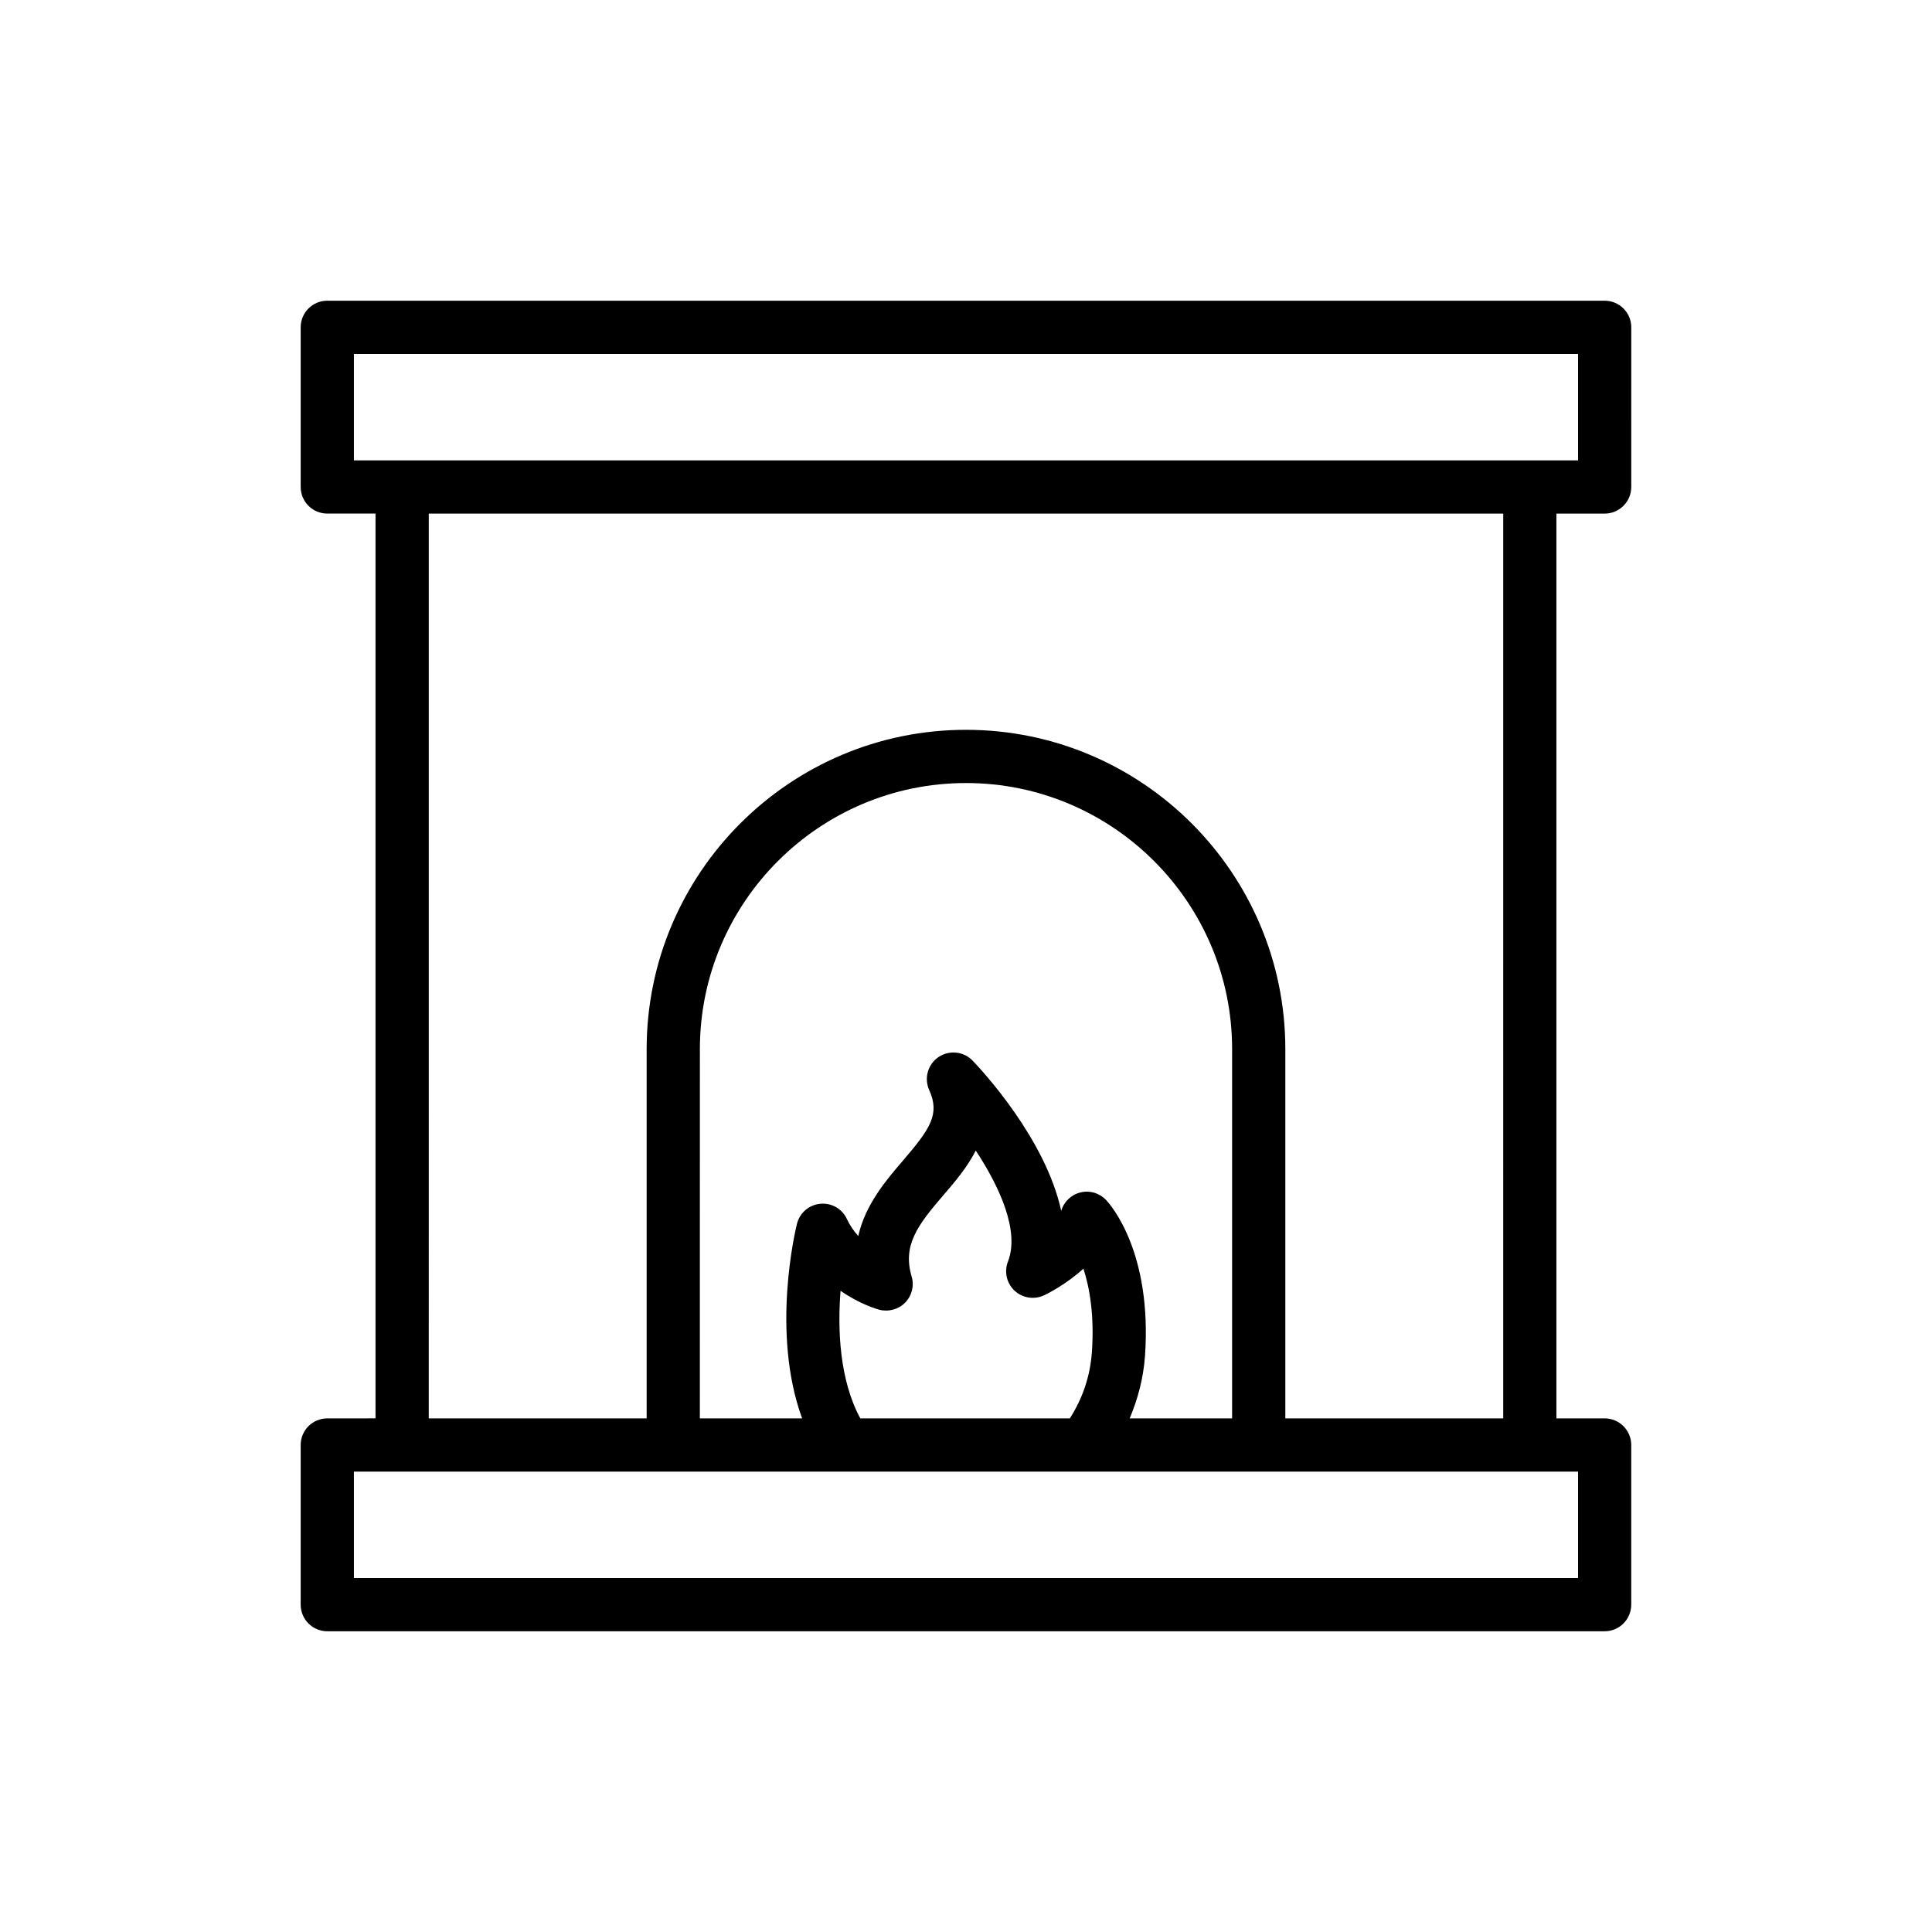 <?xml version="1.0" encoding="UTF-8"?>
<!-- Uploaded to: ICON Repo, www.svgrepo.com, Generator: ICON Repo Mixer Tools -->
<svg fill="#000000" width="800px" height="800px" version="1.1" viewBox="144 144 512 512" xmlns="http://www.w3.org/2000/svg">
 <path d="m569.25 280.11c3.898 0 7.051-3.156 7.051-7.051l0.004-42.316c0-3.898-3.152-7.051-7.051-7.051l-338.52-0.004c-3.898 0-7.051 3.156-7.051 7.051v42.312c0 3.898 3.152 7.051 7.051 7.051h12.781v239.78l-12.781 0.004c-3.898 0-7.051 3.156-7.051 7.051v42.312c0 3.898 3.152 7.051 7.051 7.051h338.51c3.898 0 7.051-3.152 7.051-7.051v-42.312c0-3.898-3.152-7.051-7.051-7.051h-12.781v-239.78zm-331.46-42.316h324.41v28.211h-324.41zm324.41 324.41h-324.41v-28.211h324.41zm-91.68-42.316h-27.145c2.199-5.207 3.637-10.742 4.059-16.5 1.922-27.445-9.023-40-10.277-41.344-1.73-1.852-4.312-2.652-6.777-2.047-2.465 0.578-4.422 2.438-5.137 4.863-0.008 0.016-0.008 0.02-0.008 0.035-4.141-19.109-20.992-37.223-23.473-39.809-2.391-2.484-6.207-2.863-9.035-0.965-2.844 1.922-3.891 5.613-2.484 8.738 2.863 6.363 0.387 10.164-6.894 18.645-4.457 5.188-10 11.633-11.902 20.043-1.145-1.254-2.191-2.734-3.004-4.492-1.266-2.707-4.035-4.324-7.066-4.043-2.977 0.281-5.449 2.402-6.172 5.305-0.344 1.348-6.981 28.77 1.367 51.57h-27.105l0.008-97.852c0-38.883 31.641-70.523 70.523-70.523s70.523 31.641 70.523 70.523zm-98.531 0c-5.586-10.34-6.027-23.754-5.231-33.816 5.219 3.648 9.945 4.938 10.289 5.027 2.438 0.621 5.082-0.098 6.848-1.914 1.77-1.824 2.426-4.461 1.699-6.902-2.453-8.328 1.617-13.629 8.449-21.59 2.887-3.348 6.219-7.231 8.547-11.777 6.262 9.523 11.695 21.266 8.527 29.422-1.055 2.691-0.344 5.758 1.77 7.719 2.129 1.969 5.227 2.43 7.836 1.199 0.883-0.422 5.805-2.863 10.391-7.047 1.633 4.981 2.934 12.258 2.246 22.168-0.469 6.41-2.488 12.258-5.84 17.508zm170.38 0h-57.742v-97.852c0-46.668-37.961-84.629-84.629-84.629-46.668 0-84.629 37.961-84.629 84.629v97.852h-57.742l0.004-239.78h284.74z"/>
</svg>